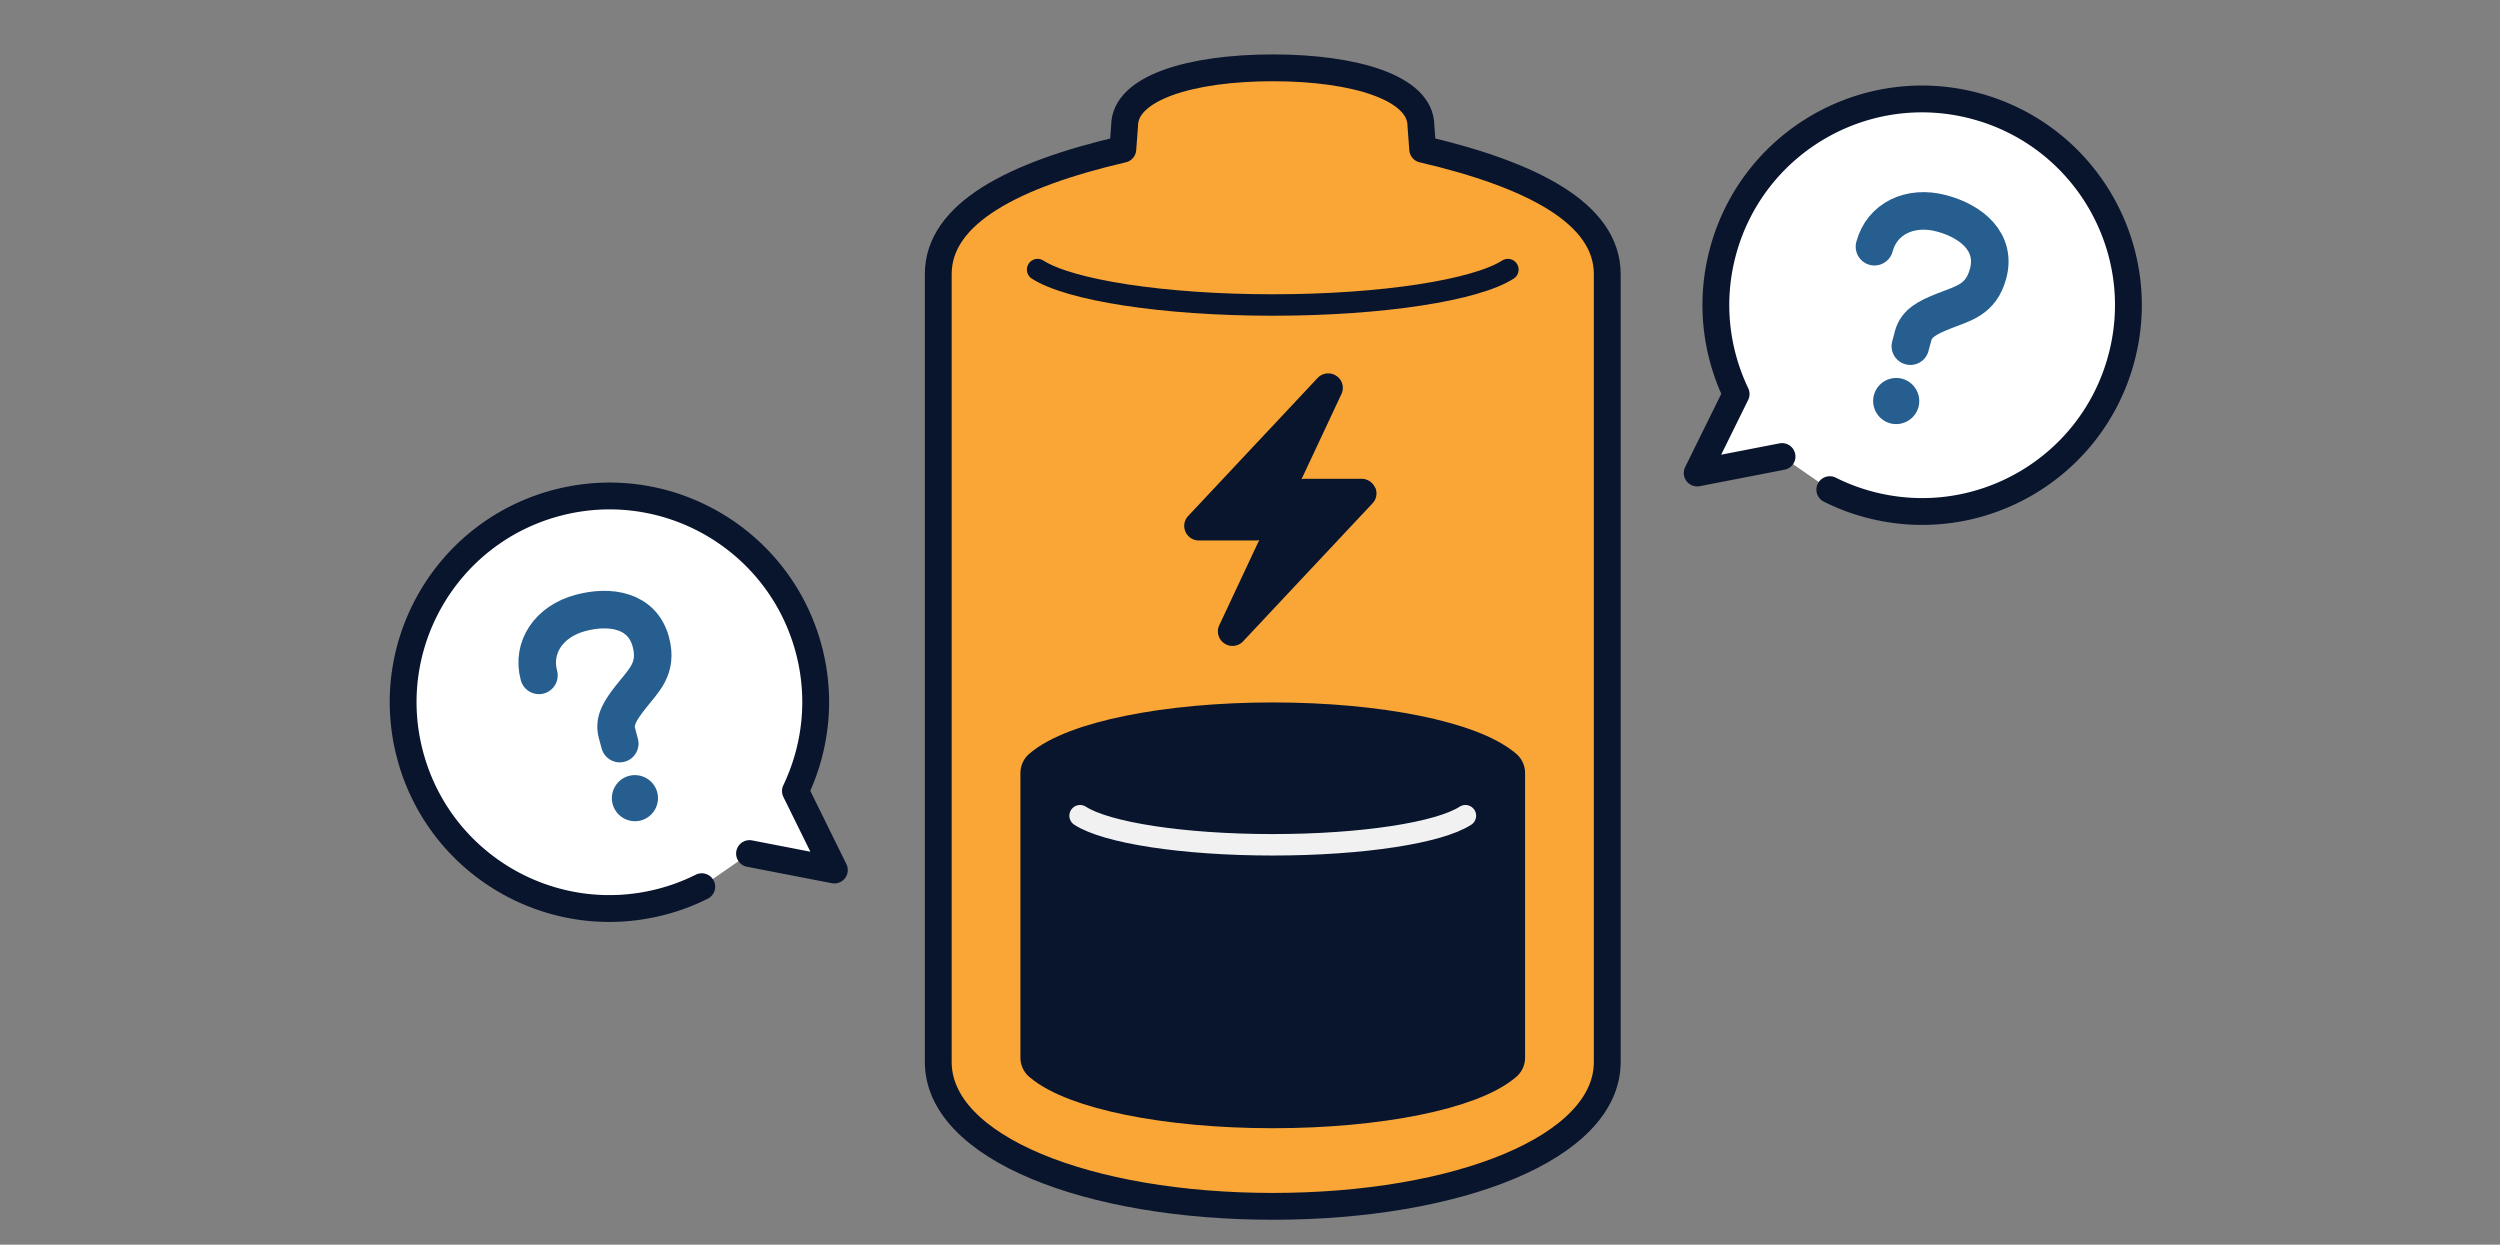 <svg width="233" height="116" viewBox="0 0 233 116" fill="none" xmlns="http://www.w3.org/2000/svg"><rect x="0" y="0" width="233" height="116" fill="#808080" stroke="none"/><g clip-path="url(#clip0_5075_8962)"><path d="M118.621 6.322c-7.635 0-13.809 1.861-13.809 5.396l-.165 2.191c-10.203 2.38-17.202 5.986-17.202 11.64v73.427c0 7.988 13.95 13.455 31.176 13.455 17.225 0 31.175-5.467 31.175-13.455V25.55c0-5.655-6.999-9.26-17.202-11.64l-.165-2.192c0-3.535-6.174-5.396-13.808-5.396z" fill="#FAA637"/><path d="M118.621 6.322c-7.635 0-13.809 1.861-13.809 5.396l-.165 2.191c-10.203 2.38-17.202 5.986-17.202 11.641v73.426c0 7.988 13.95 13.455 31.176 13.455 17.225 0 31.175-5.467 31.175-13.455V25.55c0-5.655-6.999-9.26-17.202-11.64l-.165-2.192c0-3.535-6.174-5.396-13.808-5.396z" stroke="#09142D" stroke-width="2.5" stroke-linecap="round" stroke-linejoin="round"/><path d="M96.706 25.126c2.97 1.909 11.664 3.3 21.915 3.3 10.25 0 18.945-1.391 21.914-3.3" stroke="#09142D" stroke-width="2" stroke-linecap="round" stroke-linejoin="round"/><path d="M139.781 72.042c-2.875-2.45-11.264-4.218-21.161-4.218-9.896 0-18.309 1.767-21.16 4.218v26.533c2.875 2.451 11.264 4.218 21.16 4.218 9.897 0 18.31-1.767 21.161-4.218V72.042z" fill="#09142D" stroke="#09142D" stroke-width="4.713" stroke-linecap="round" stroke-linejoin="round"/><path d="M100.665 76.025c2.427 1.578 9.543 2.71 17.956 2.71 8.412 0 15.529-1.132 17.956-2.71" stroke="#F1F1F1" stroke-width="2" stroke-linecap="round" stroke-linejoin="round"/><path d="M128.154 45.449a1.367 1.367 0 00-1.249-.825h-5.231c-.141 0-.259 0-.377.047l3.723-7.941a1.338 1.338 0 00-.471-1.697c-.542-.377-1.296-.282-1.744.189L110.74 48.088a1.34 1.34 0 00-.259 1.46c.212.496.707.826 1.249.826h5.231c.142 0 .26 0 .401-.047l-3.723 7.94a1.34 1.34 0 00.471 1.697c.236.165.495.236.754.236.354 0 .731-.142.99-.424l12.065-12.866c.377-.4.471-.966.259-1.461h-.024z" fill="#09142D"/></g><g clip-path="url(#clip1_5075_8962)"><path d="M170.537 45.636a18.934 18.934 0 003.628 1.376c10.258 2.749 20.793-3.342 23.54-13.59 2.755-10.247-3.333-20.792-13.591-23.54-10.258-2.749-20.794 3.342-23.54 13.59-1.234 4.608-.67 9.262 1.233 13.25l-3.629 7.362 7.907-1.536" fill="#fff"/><path d="M170.537 45.636a18.934 18.934 0 003.628 1.376c10.258 2.749 20.793-3.342 23.54-13.59 2.755-10.247-3.333-20.792-13.591-23.54-10.258-2.749-20.794 3.342-23.54 13.59-1.234 4.608-.67 9.262 1.233 13.25l-3.629 7.362 7.907-1.536" stroke="#09142D" stroke-width="2.5" stroke-linecap="round" stroke-linejoin="round"/><path d="M174.7 22.992c.701-2.618 3.321-3.893 6.267-3.104 2.762.74 5.117 2.655 4.325 5.61-.673 2.512-2.393 2.786-4.205 3.522-1.416.573-2.463 1.08-2.784 2.277l-.259.966" stroke="#255E8F" stroke-width="3.5" stroke-linecap="round" stroke-linejoin="round"/><path d="M177.283 35.3a2.152 2.152 0 00-2.633 1.52 2.159 2.159 0 001.52 2.634 2.16 2.16 0 002.633-1.52 2.16 2.16 0 00-1.52-2.634z" fill="#255E8F"/></g><g clip-path="url(#clip2_5075_8962)"><path d="M65.403 82.64a18.925 18.925 0 01-3.628 1.375c-10.258 2.748-20.793-3.342-23.54-13.59-2.755-10.247 3.333-20.792 13.592-23.54 10.258-2.749 20.793 3.342 23.54 13.59 1.234 4.608.67 9.262-1.233 13.25l3.629 7.362-7.907-1.535" fill="#fff"/><path d="M65.403 82.64a18.925 18.925 0 01-3.628 1.375c-10.258 2.748-20.793-3.342-23.54-13.59-2.755-10.247 3.333-20.792 13.592-23.54 10.258-2.749 20.793 3.342 23.54 13.59 1.234 4.608.67 9.262-1.233 13.25l3.629 7.362-7.907-1.535" stroke="#09142D" stroke-width="2.5" stroke-linecap="round" stroke-linejoin="round"/><path d="M50.229 62.945c-.701-2.618.93-5.032 3.875-5.821 2.763-.74 5.76-.26 6.551 2.696.673 2.511-.679 3.609-1.88 5.152-.94 1.205-1.594 2.166-1.273 3.364l.259.966" stroke="#255E8F" stroke-width="3.5" stroke-linecap="round" stroke-linejoin="round"/><path d="M58.62 72.313a2.153 2.153 0 00-1.52 2.633 2.16 2.16 0 002.633 1.52 2.16 2.16 0 001.52-2.633 2.16 2.16 0 00-2.633-1.52z" fill="#255E8F"/></g><defs><clipPath id="clip0_5075_8962"><path fill="#fff" transform="rotate(-90 99.938 15.438)" d="M0 0h112v68.242H0z"/></clipPath><clipPath id="clip1_5075_8962"><path fill="#fff" transform="rotate(15 69.51 627.066)" d="M0 0h40.95v42.25H0z"/></clipPath><clipPath id="clip2_5075_8962"><path fill="#fff" transform="rotate(-15 209.462 -95.021)" d="M0 0h40.95v42.25H0z"/></clipPath></defs></svg>